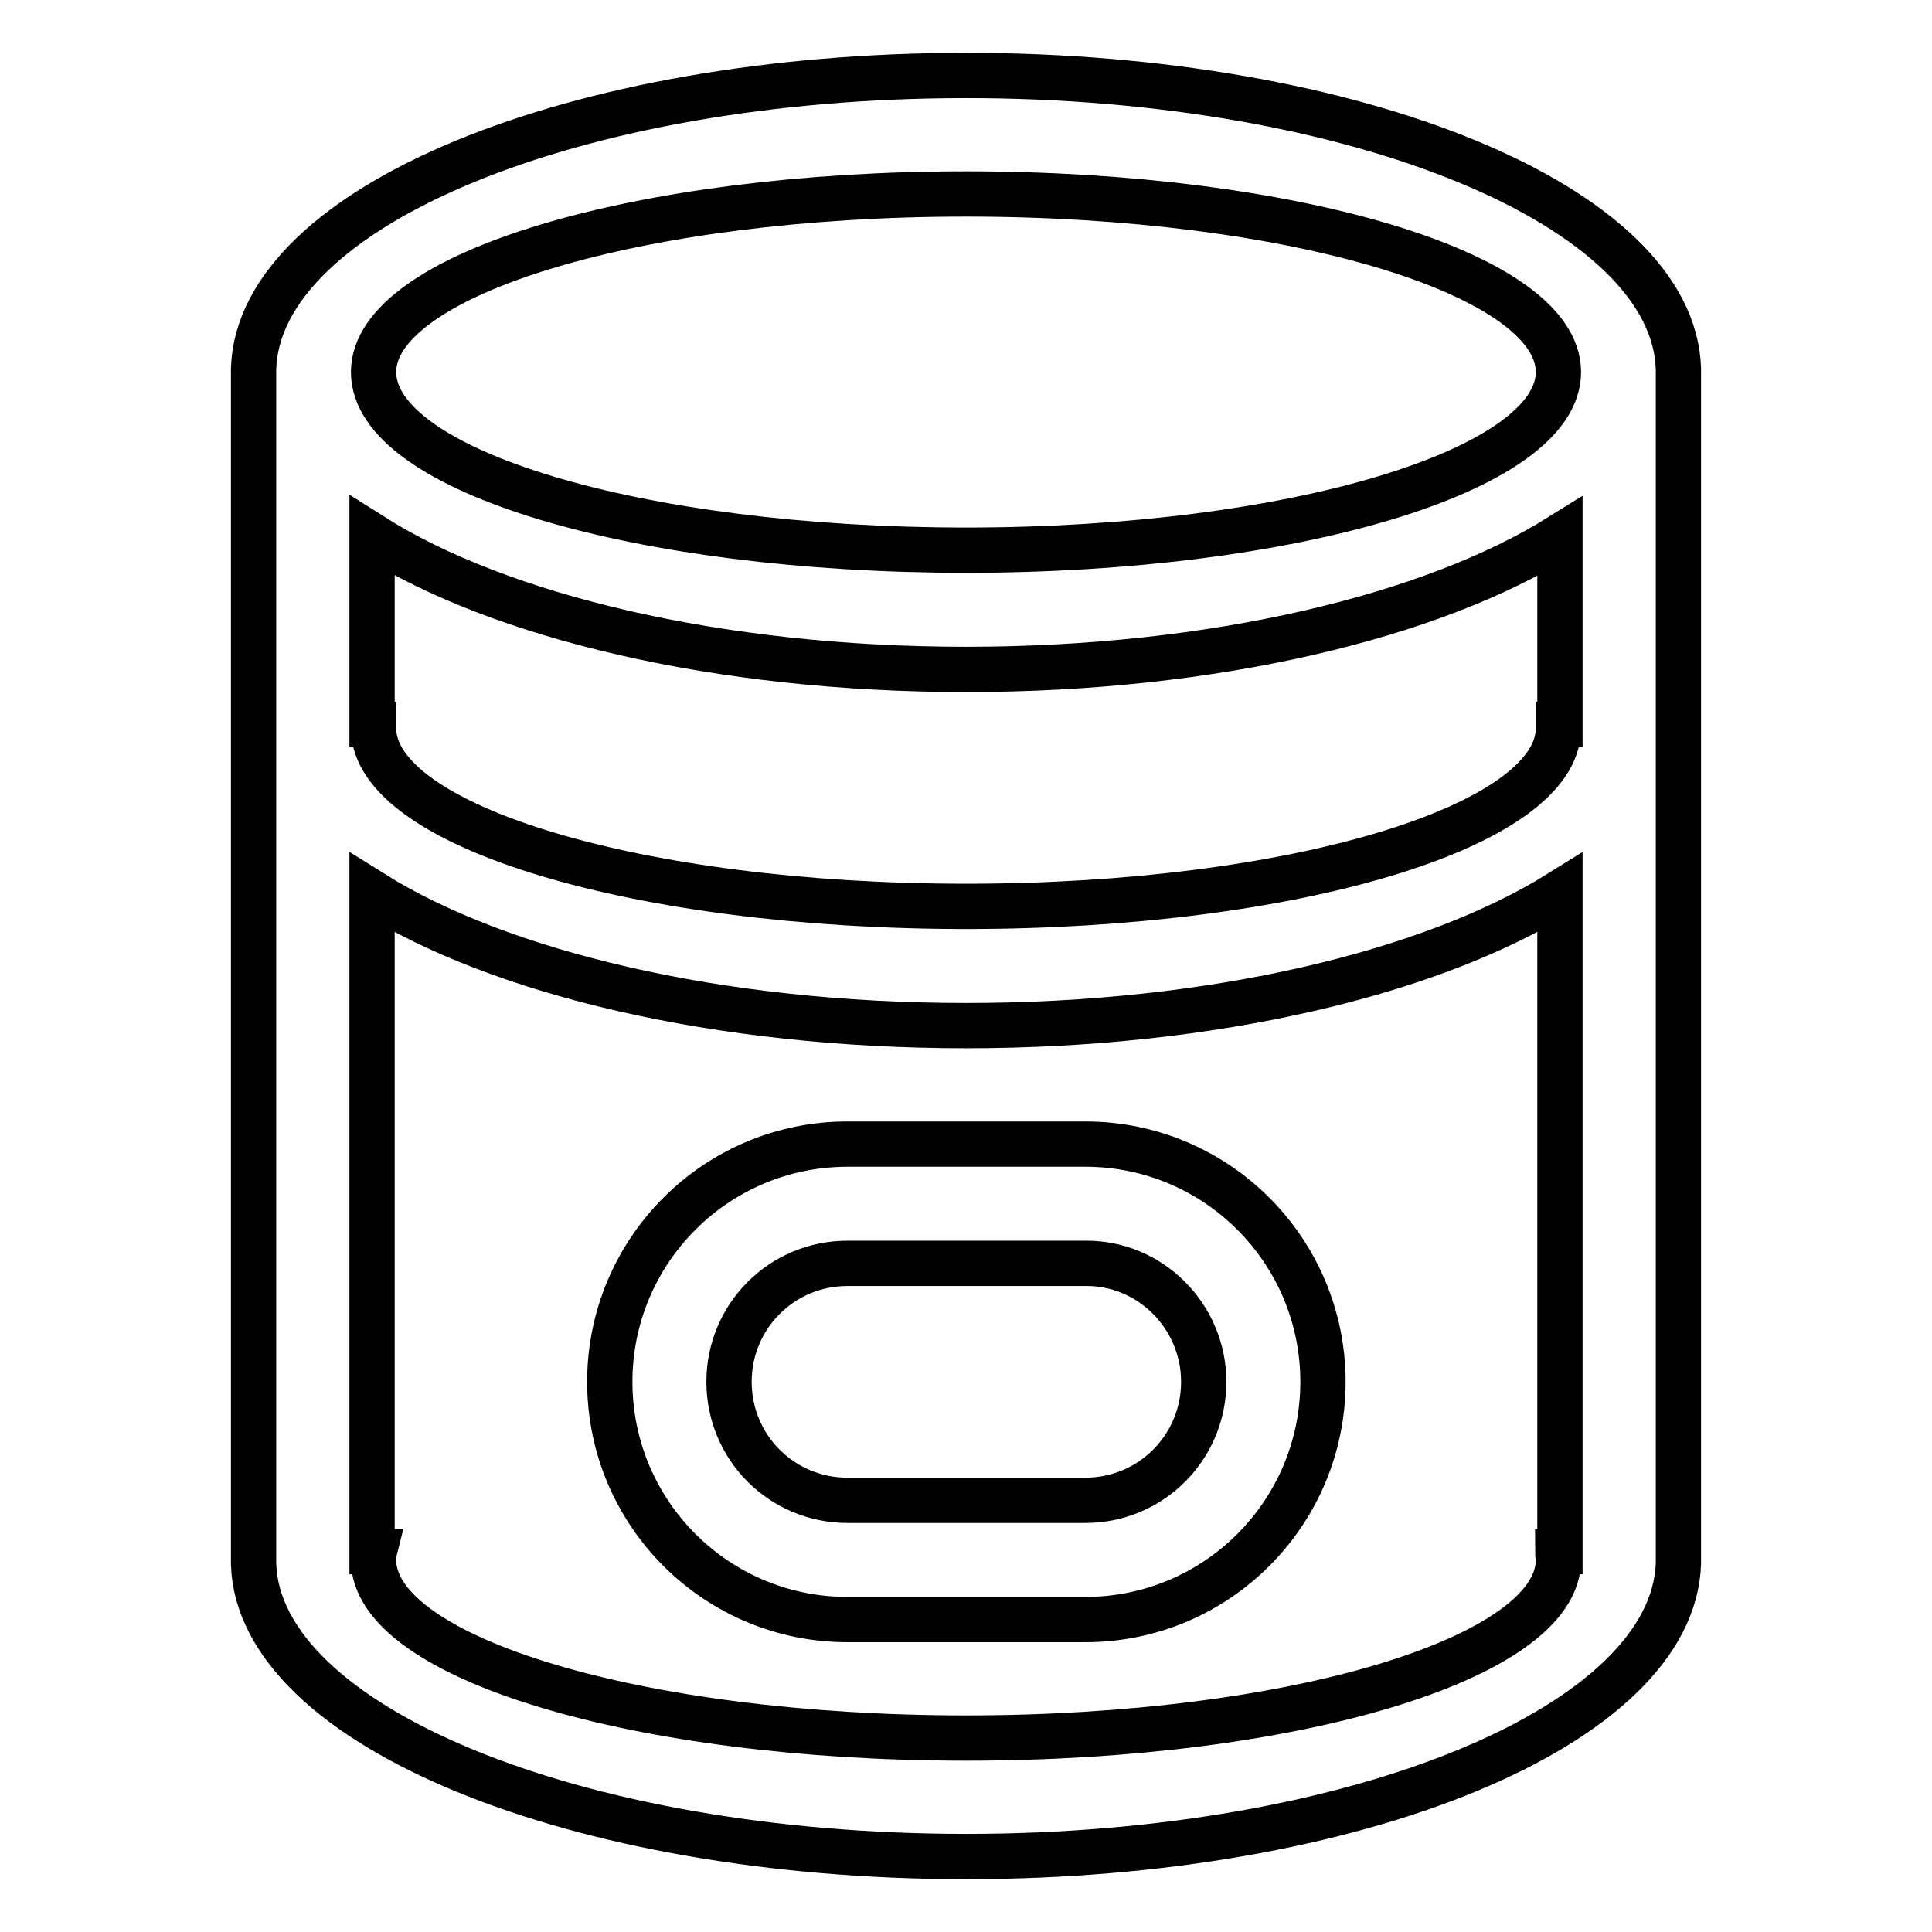 <?xml version="1.0" encoding="utf-8"?>
<!-- Svg Vector Icons : http://www.onlinewebfonts.com/icon -->
<!DOCTYPE svg PUBLIC "-//W3C//DTD SVG 1.1//EN" "http://www.w3.org/Graphics/SVG/1.1/DTD/svg11.dtd">
<svg version="1.1" xmlns="http://www.w3.org/2000/svg" xmlns:xlink="http://www.w3.org/1999/xlink" x="0px" y="0px" viewBox="0 0 256 256" enable-background="new 0 0 256 256" xml:space="preserve">
<g><g><path stroke-width="6" fill-opacity="0" stroke="#000000"  d="M222.4,48.9C221.8,27.4,179.8,10,128,10c-51.8,0-93.8,17.4-94.4,38.9c0,0.1,0,0.3,0,0.5v157.3c0,0.1,0,0.3,0,0.5C34.2,228.6,76.2,246,128,246c51.8,0,93.8-17.4,94.4-38.9c0-0.1,0-0.3,0-0.5V49.3C222.4,49.2,222.4,49,222.4,48.9z M128,25.7c43.3,0,78.5,10.6,78.5,23.6c0,13-35.1,23.6-78.5,23.6S49.5,62.4,49.5,49.3C49.5,36.3,84.7,25.7,128,25.7z M206.7,205.6h-0.3c0,0.4,0.1,0.7,0.1,1.1c0,13-35.1,23.6-78.5,23.6s-78.5-10.6-78.5-23.6c0-0.4,0-0.7,0.1-1.1h-0.3v-87.3c16.9,10.6,45.8,17.6,78.7,17.6c32.8,0,61.7-7,78.7-17.6V205.6L206.7,205.6z M206.7,96h-0.2c0,0.2,0,0.3,0,0.5c0,13-35.1,23.6-78.5,23.6s-78.5-10.6-78.5-23.6c0-0.2,0-0.3,0-0.5h-0.2v-25C66.2,81.7,95.2,88.7,128,88.7c32.8,0,61.7-7,78.7-17.6V96L206.7,96z M80.8,183.1c0,17.4,14.1,31.5,31.5,31.5h31.5c17.4,0,31.5-14.1,31.5-31.5s-14.1-31.5-31.5-31.5h-31.5C94.9,151.6,80.8,165.7,80.8,183.1z M159.5,183.1c0,8.7-7,15.7-15.7,15.7h-31.5c-8.7,0-15.7-7-15.7-15.7c0-8.7,7-15.7,15.7-15.7h31.5C152.4,167.3,159.5,174.4,159.5,183.1z"/></g></g>
</svg>